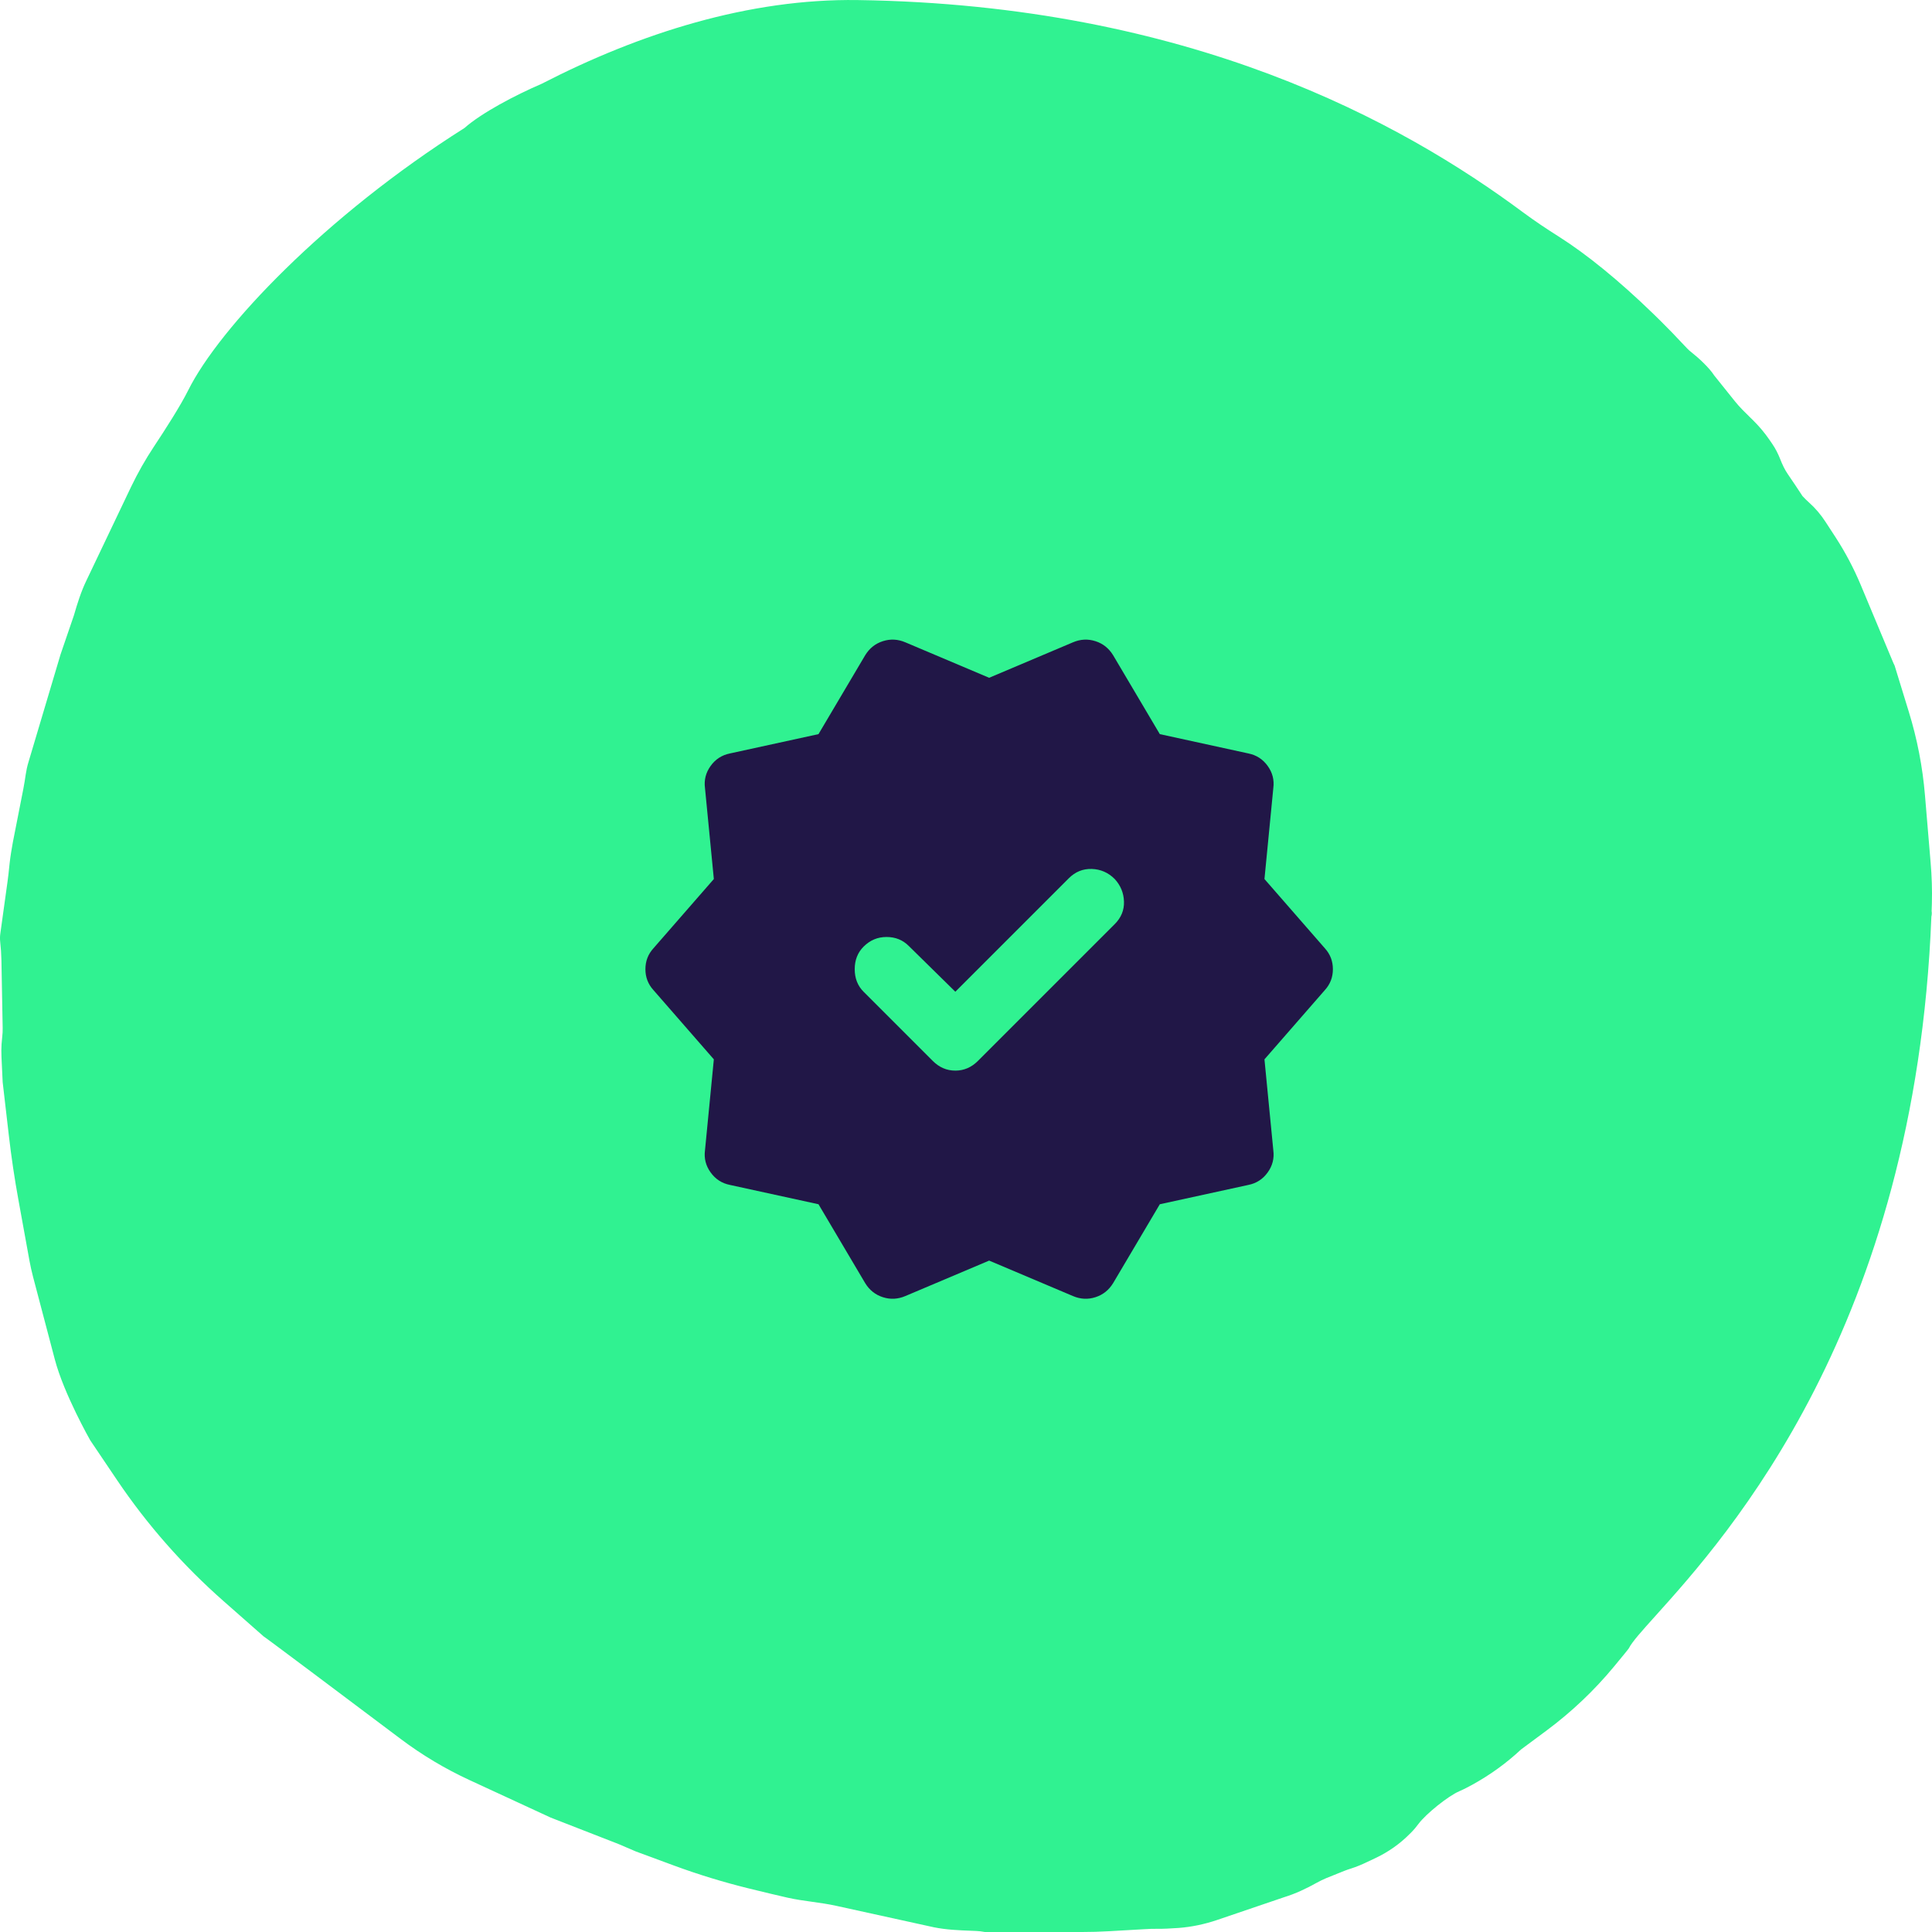 <svg width="60" height="60" viewBox="0 0 60 60" fill="none" xmlns="http://www.w3.org/2000/svg">
<path d="M52.54 10.949C52.758 11.121 53.075 11.415 53.227 11.646H53.225L53.883 12.467C54.024 12.643 54.185 12.799 54.346 12.957C54.377 12.987 54.407 13.016 54.437 13.046C54.629 13.235 54.803 13.44 54.953 13.66L55.039 13.785C55.14 13.933 55.22 14.091 55.285 14.256C55.35 14.421 55.422 14.579 55.523 14.726C55.676 14.949 55.829 15.177 55.979 15.407C56.049 15.481 56.116 15.549 56.179 15.604C56.381 15.784 56.553 15.989 56.7 16.217L57.008 16.69C57.311 17.157 57.571 17.651 57.786 18.164L58.774 20.527C58.793 20.576 58.815 20.623 58.839 20.67L59.278 22.099C59.54 22.947 59.709 23.819 59.782 24.702L59.957 26.785C59.993 27.208 60.008 27.634 59.996 28.056C59.994 28.096 59.993 28.136 59.992 28.175C59.991 28.215 59.989 28.256 59.988 28.295C59.998 28.354 59.994 28.411 59.981 28.465C59.478 41.22 53.652 47.694 51.415 50.179C50.984 50.658 50.686 50.989 50.586 51.188C50.576 51.21 50.372 51.457 50.124 51.757C49.511 52.499 48.806 53.166 48.03 53.743L47.239 54.33C46.781 54.758 46.27 55.126 45.719 55.429C45.589 55.5 45.458 55.569 45.321 55.628C44.977 55.774 44.29 56.328 44.061 56.632C43.986 56.733 43.907 56.828 43.818 56.917L43.777 56.957C43.475 57.262 43.121 57.511 42.733 57.696L42.456 57.827C42.294 57.905 42.128 57.975 41.957 58.029C41.888 58.051 41.82 58.073 41.753 58.1L41.193 58.325C41.09 58.368 40.991 58.416 40.894 58.47C40.572 58.65 40.237 58.809 39.883 58.918L37.789 59.63C37.406 59.759 37.008 59.843 36.605 59.874C36.362 59.891 36.114 59.904 35.952 59.901C35.811 59.899 35.675 59.904 35.535 59.913L34.439 59.976C34.162 59.992 33.885 60 33.608 60H30.584C30.493 59.983 30.406 59.971 30.316 59.968C30.266 59.966 30.217 59.964 30.167 59.962C29.777 59.947 29.388 59.931 29.006 59.854L25.97 59.187C25.725 59.133 25.476 59.098 25.227 59.063C24.968 59.027 24.709 58.991 24.454 58.933C24.165 58.867 23.709 58.76 23.254 58.647C22.461 58.452 21.68 58.213 20.914 57.93L19.745 57.498L19.213 57.27L17.102 56.447L14.579 55.281C13.822 54.931 13.109 54.505 12.444 54.005C10.928 52.864 8.208 50.823 8.187 50.82L6.946 49.727C5.685 48.618 4.572 47.354 3.637 45.968L2.803 44.731C2.803 44.731 1.987 43.297 1.703 42.22L1.025 39.647C0.982 39.483 0.946 39.318 0.915 39.152L0.575 37.28C0.452 36.607 0.351 35.929 0.273 35.249L0.083 33.608C0.074 33.39 0.065 33.222 0.058 33.085C0.038 32.68 0.031 32.552 0.069 32.2C0.08 32.109 0.085 32.016 0.083 31.925L0.044 29.82C0.04 29.63 0.027 29.439 0.006 29.249C-0.003 29.167 -0.003 29.083 0.009 29L0.235 27.371C0.256 27.22 0.272 27.067 0.288 26.914C0.292 26.877 0.296 26.84 0.3 26.802C0.319 26.624 0.365 26.334 0.399 26.158L0.724 24.503C0.753 24.354 0.777 24.202 0.799 24.051C0.818 23.923 0.845 23.797 0.883 23.672L1.88 20.325L2.297 19.106C2.403 18.741 2.515 18.379 2.68 18.036L4.071 15.119C4.28 14.685 4.517 14.266 4.784 13.864C5.124 13.352 5.603 12.607 5.845 12.12C6.811 10.18 10.1 6.708 14.425 3.975C14.95 3.509 16.001 2.955 16.822 2.602C19.868 1.033 23.259 -0.047 26.637 0.002C36.952 0.15 43.541 3.8 47.299 6.594C47.666 6.866 48.041 7.115 48.427 7.359C49.264 7.89 50.276 8.707 51.348 9.749L51.565 9.961C51.685 10.081 51.806 10.204 51.928 10.328L52.4 10.825C52.441 10.868 52.488 10.909 52.54 10.949Z" fill="#30F291"/>
<path d="M29.669 30.799L28.219 29.374C28.036 29.191 27.806 29.099 27.531 29.099C27.256 29.099 27.019 29.199 26.819 29.399C26.636 29.582 26.544 29.816 26.544 30.099C26.544 30.382 26.636 30.616 26.819 30.799L28.969 32.949C29.169 33.149 29.402 33.249 29.669 33.249C29.936 33.249 30.169 33.149 30.369 32.949L34.619 28.699C34.819 28.499 34.915 28.266 34.906 27.999C34.898 27.732 34.802 27.499 34.619 27.299C34.419 27.099 34.181 26.995 33.906 26.986C33.631 26.978 33.394 27.074 33.194 27.274L29.669 30.799ZM26.869 39.849L25.419 37.399L22.669 36.799C22.419 36.749 22.219 36.62 22.069 36.411C21.919 36.203 21.861 35.974 21.894 35.724L22.169 32.899L20.294 30.749C20.127 30.566 20.044 30.349 20.044 30.099C20.044 29.849 20.127 29.632 20.294 29.449L22.169 27.299L21.894 24.474C21.861 24.224 21.919 23.995 22.069 23.787C22.219 23.578 22.419 23.449 22.669 23.399L25.419 22.799L26.869 20.349C27.002 20.132 27.186 19.986 27.419 19.912C27.652 19.837 27.886 19.849 28.119 19.949L30.719 21.049L33.319 19.949C33.552 19.849 33.786 19.837 34.019 19.912C34.252 19.986 34.436 20.132 34.569 20.349L36.019 22.799L38.769 23.399C39.019 23.449 39.219 23.578 39.369 23.787C39.519 23.995 39.577 24.224 39.544 24.474L39.269 27.299L41.144 29.449C41.311 29.632 41.394 29.849 41.394 30.099C41.394 30.349 41.311 30.566 41.144 30.749L39.269 32.899L39.544 35.724C39.577 35.974 39.519 36.203 39.369 36.411C39.219 36.62 39.019 36.749 38.769 36.799L36.019 37.399L34.569 39.849C34.436 40.066 34.252 40.212 34.019 40.286C33.786 40.361 33.552 40.349 33.319 40.249L30.719 39.149L28.119 40.249C27.886 40.349 27.652 40.361 27.419 40.286C27.186 40.212 27.002 40.066 26.869 39.849Z" fill="#211747"/>
</svg>
